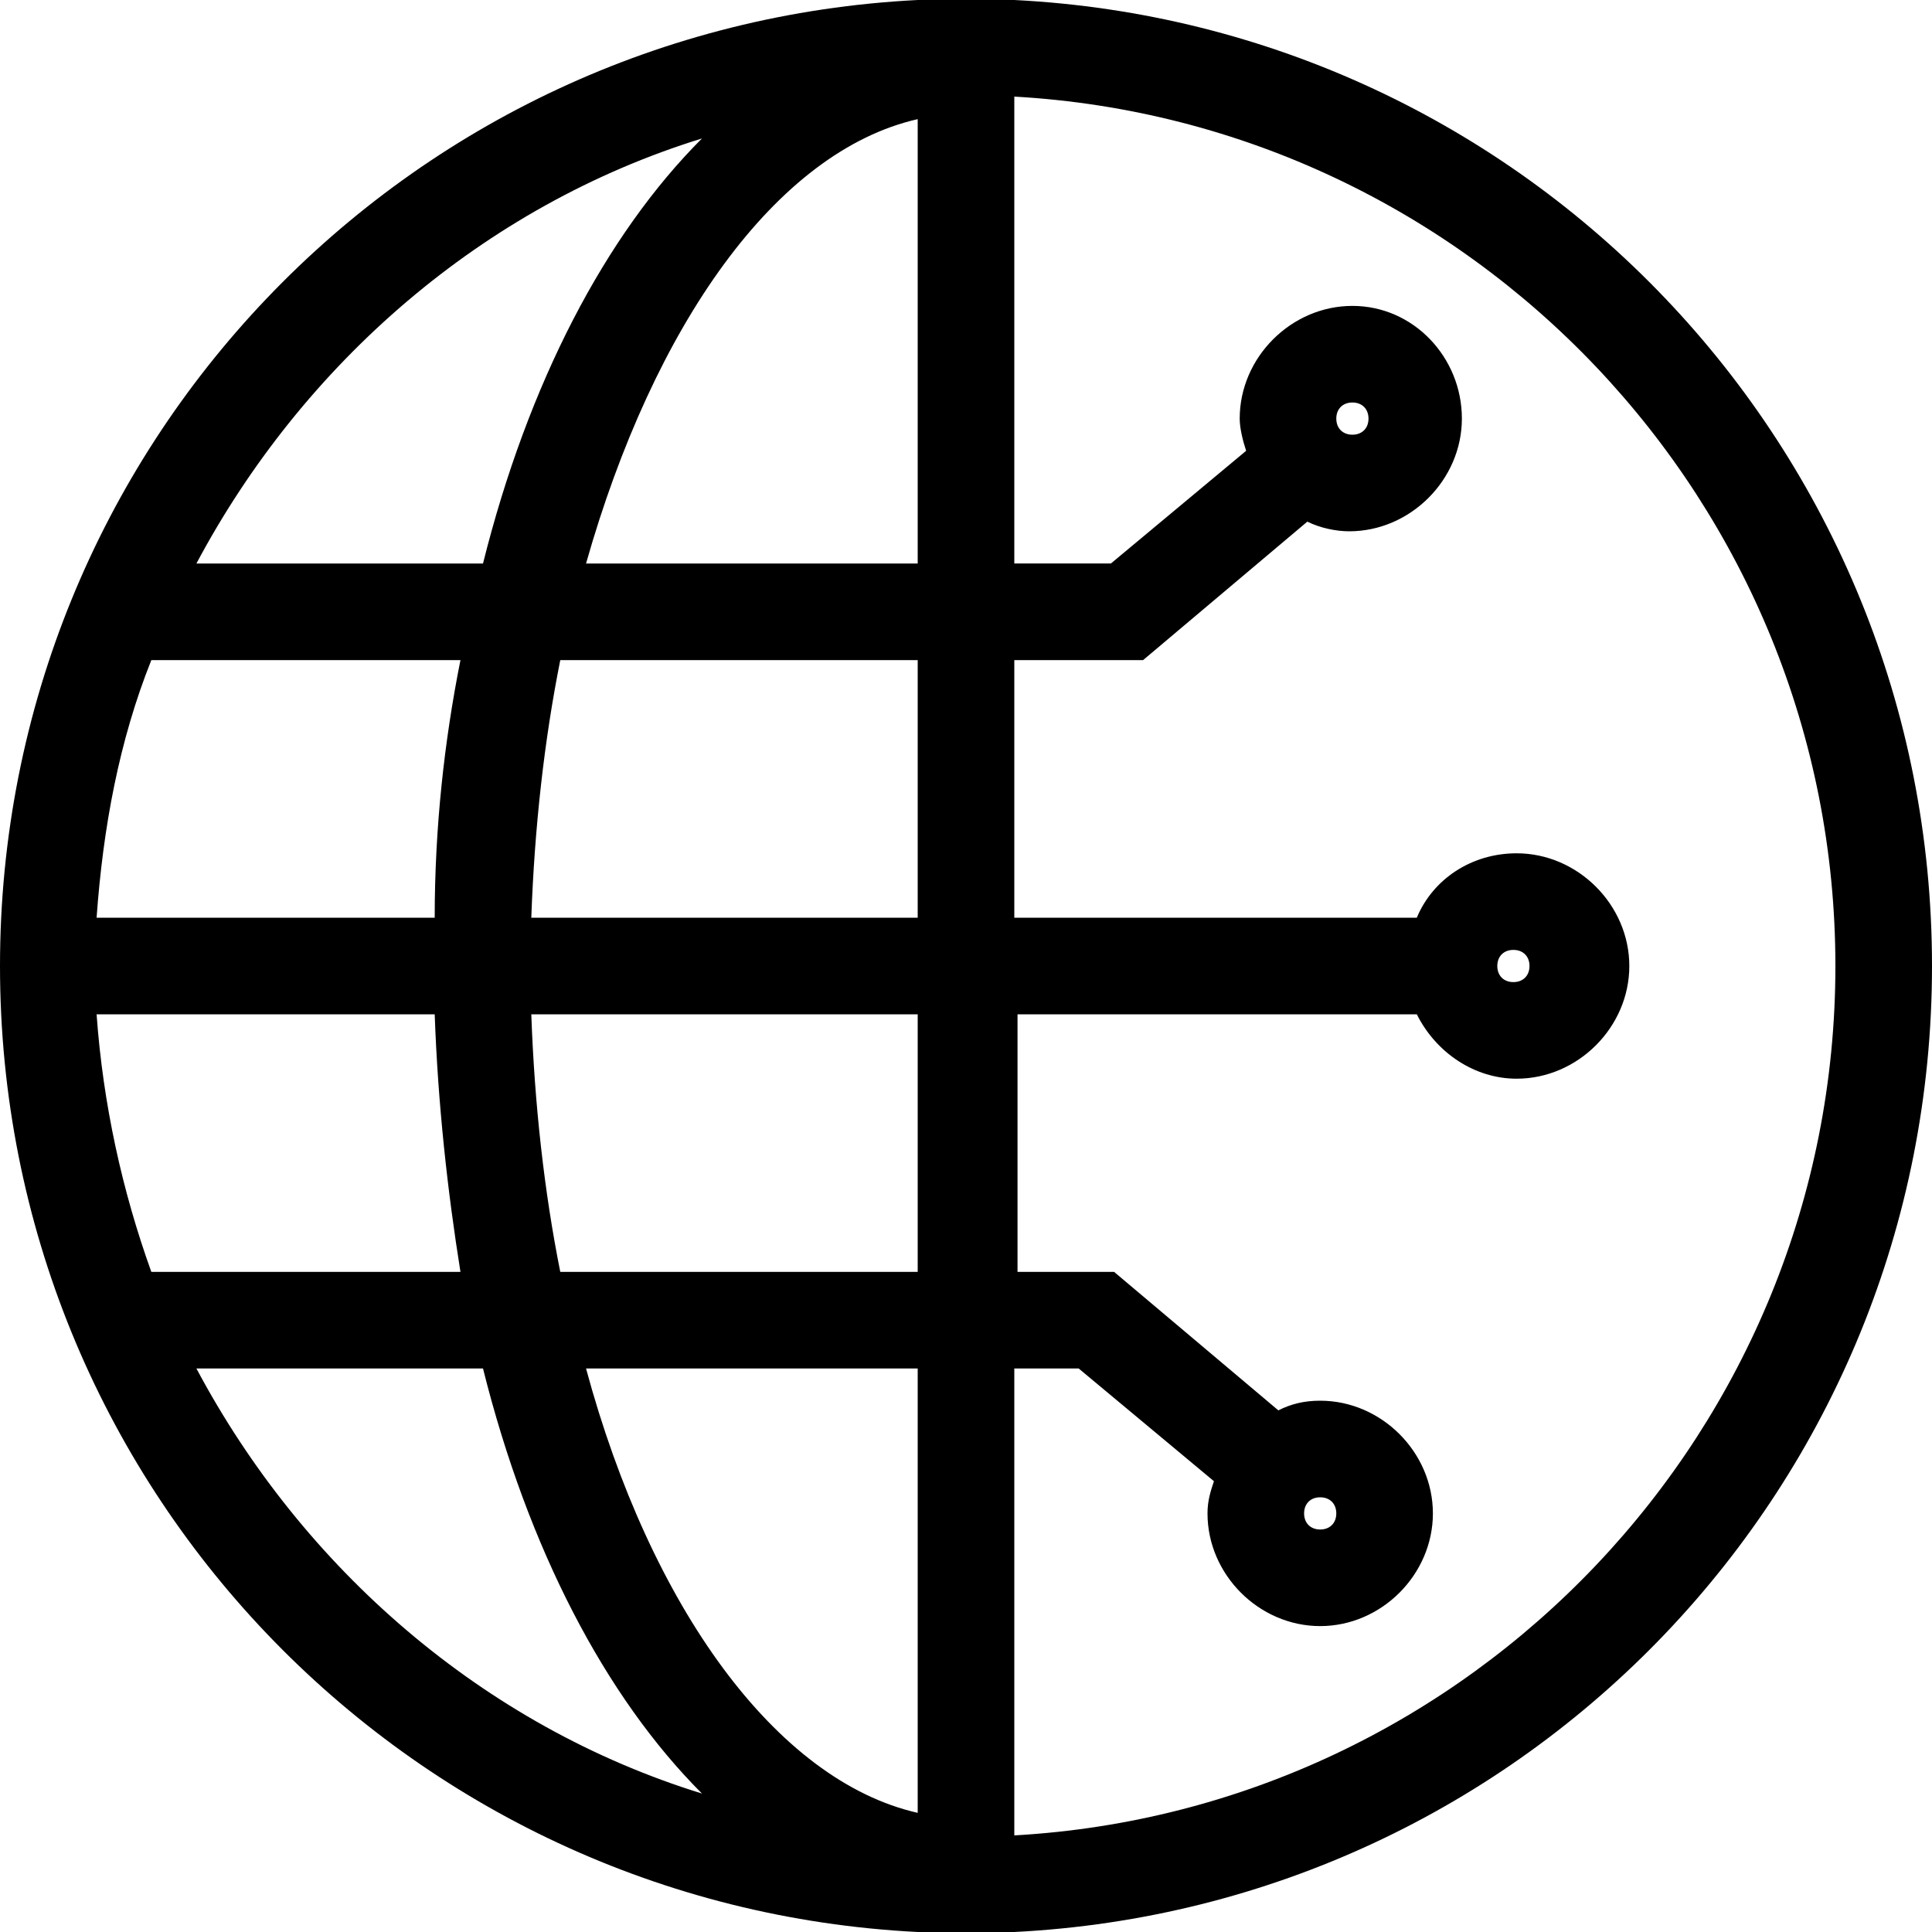 <?xml version="1.0" encoding="UTF-8"?> <svg xmlns="http://www.w3.org/2000/svg" xmlns:xlink="http://www.w3.org/1999/xlink" version="1.1" id="Layer_1" x="0px" y="0px" viewBox="0 0 60 60" style="enable-background:new 0 0 60 60;" xml:space="preserve"> <path d="M60,30C60,13.9,47.4,0.8,31.5,0v0h-3v0C12.6,0.8,0,13.9,0,30s12.6,29.2,28.5,30v0h3v0C47.4,59.2,60,46.1,60,30z M28.5,56.3 c-4.4-1-8.3-6.4-10.3-13.8h10.3V56.3z M17.4,39.5c-0.5-2.5-0.8-5.2-0.9-8h12v8H17.4z M3,28.5c0.2-2.8,0.7-5.5,1.7-8h9.6 c-0.5,2.5-0.8,5.2-0.8,8H3z M3,31.5h10.5c0.1,2.8,0.4,5.5,0.8,8H4.7C3.8,37,3.2,34.3,3,31.5z M16.5,28.5c0.1-2.8,0.4-5.5,0.9-8h11.1 v8H16.5z M18.2,17.5c2.1-7.4,5.9-12.8,10.3-13.8v13.8H18.2z M21.8,4.3c-3,3-5.4,7.6-6.8,13.2H6.1C9.4,11.3,15,6.4,21.8,4.3z M6.1,42.5H15c1.4,5.6,3.8,10.2,6.8,13.2C15,53.6,9.4,48.7,6.1,42.5z M31.5,57V42.5h2l4.2,3.5c-0.1,0.3-0.2,0.6-0.2,1 c0,1.9,1.6,3.5,3.5,3.5s3.5-1.6,3.5-3.5s-1.6-3.5-3.5-3.5c-0.5,0-0.9,0.1-1.3,0.3l-5.1-4.3h-3v-8h12.4c0.6,1.2,1.8,2,3.1,2 c1.9,0,3.5-1.6,3.5-3.5s-1.6-3.5-3.5-3.5c-1.4,0-2.6,0.8-3.1,2H31.5v-8h4l5.1-4.3c0.4,0.2,0.9,0.3,1.3,0.3c1.9,0,3.5-1.6,3.5-3.5 S43.9,9.5,42,9.5s-3.5,1.6-3.5,3.5c0,0.3,0.1,0.7,0.2,1l-4.2,3.5h-3V3C45.7,3.8,57,15.6,57,30S45.7,56.2,31.5,57z M41,46.5 c0.3,0,0.5,0.2,0.5,0.5s-0.2,0.5-0.5,0.5s-0.5-0.2-0.5-0.5S40.7,46.5,41,46.5z M46.5,30c0-0.3,0.2-0.5,0.5-0.5s0.5,0.2,0.5,0.5 s-0.2,0.5-0.5,0.5S46.5,30.3,46.5,30z M41.5,13c0-0.3,0.2-0.5,0.5-0.5s0.5,0.2,0.5,0.5s-0.2,0.5-0.5,0.5S41.5,13.3,41.5,13z"></path> </svg> 